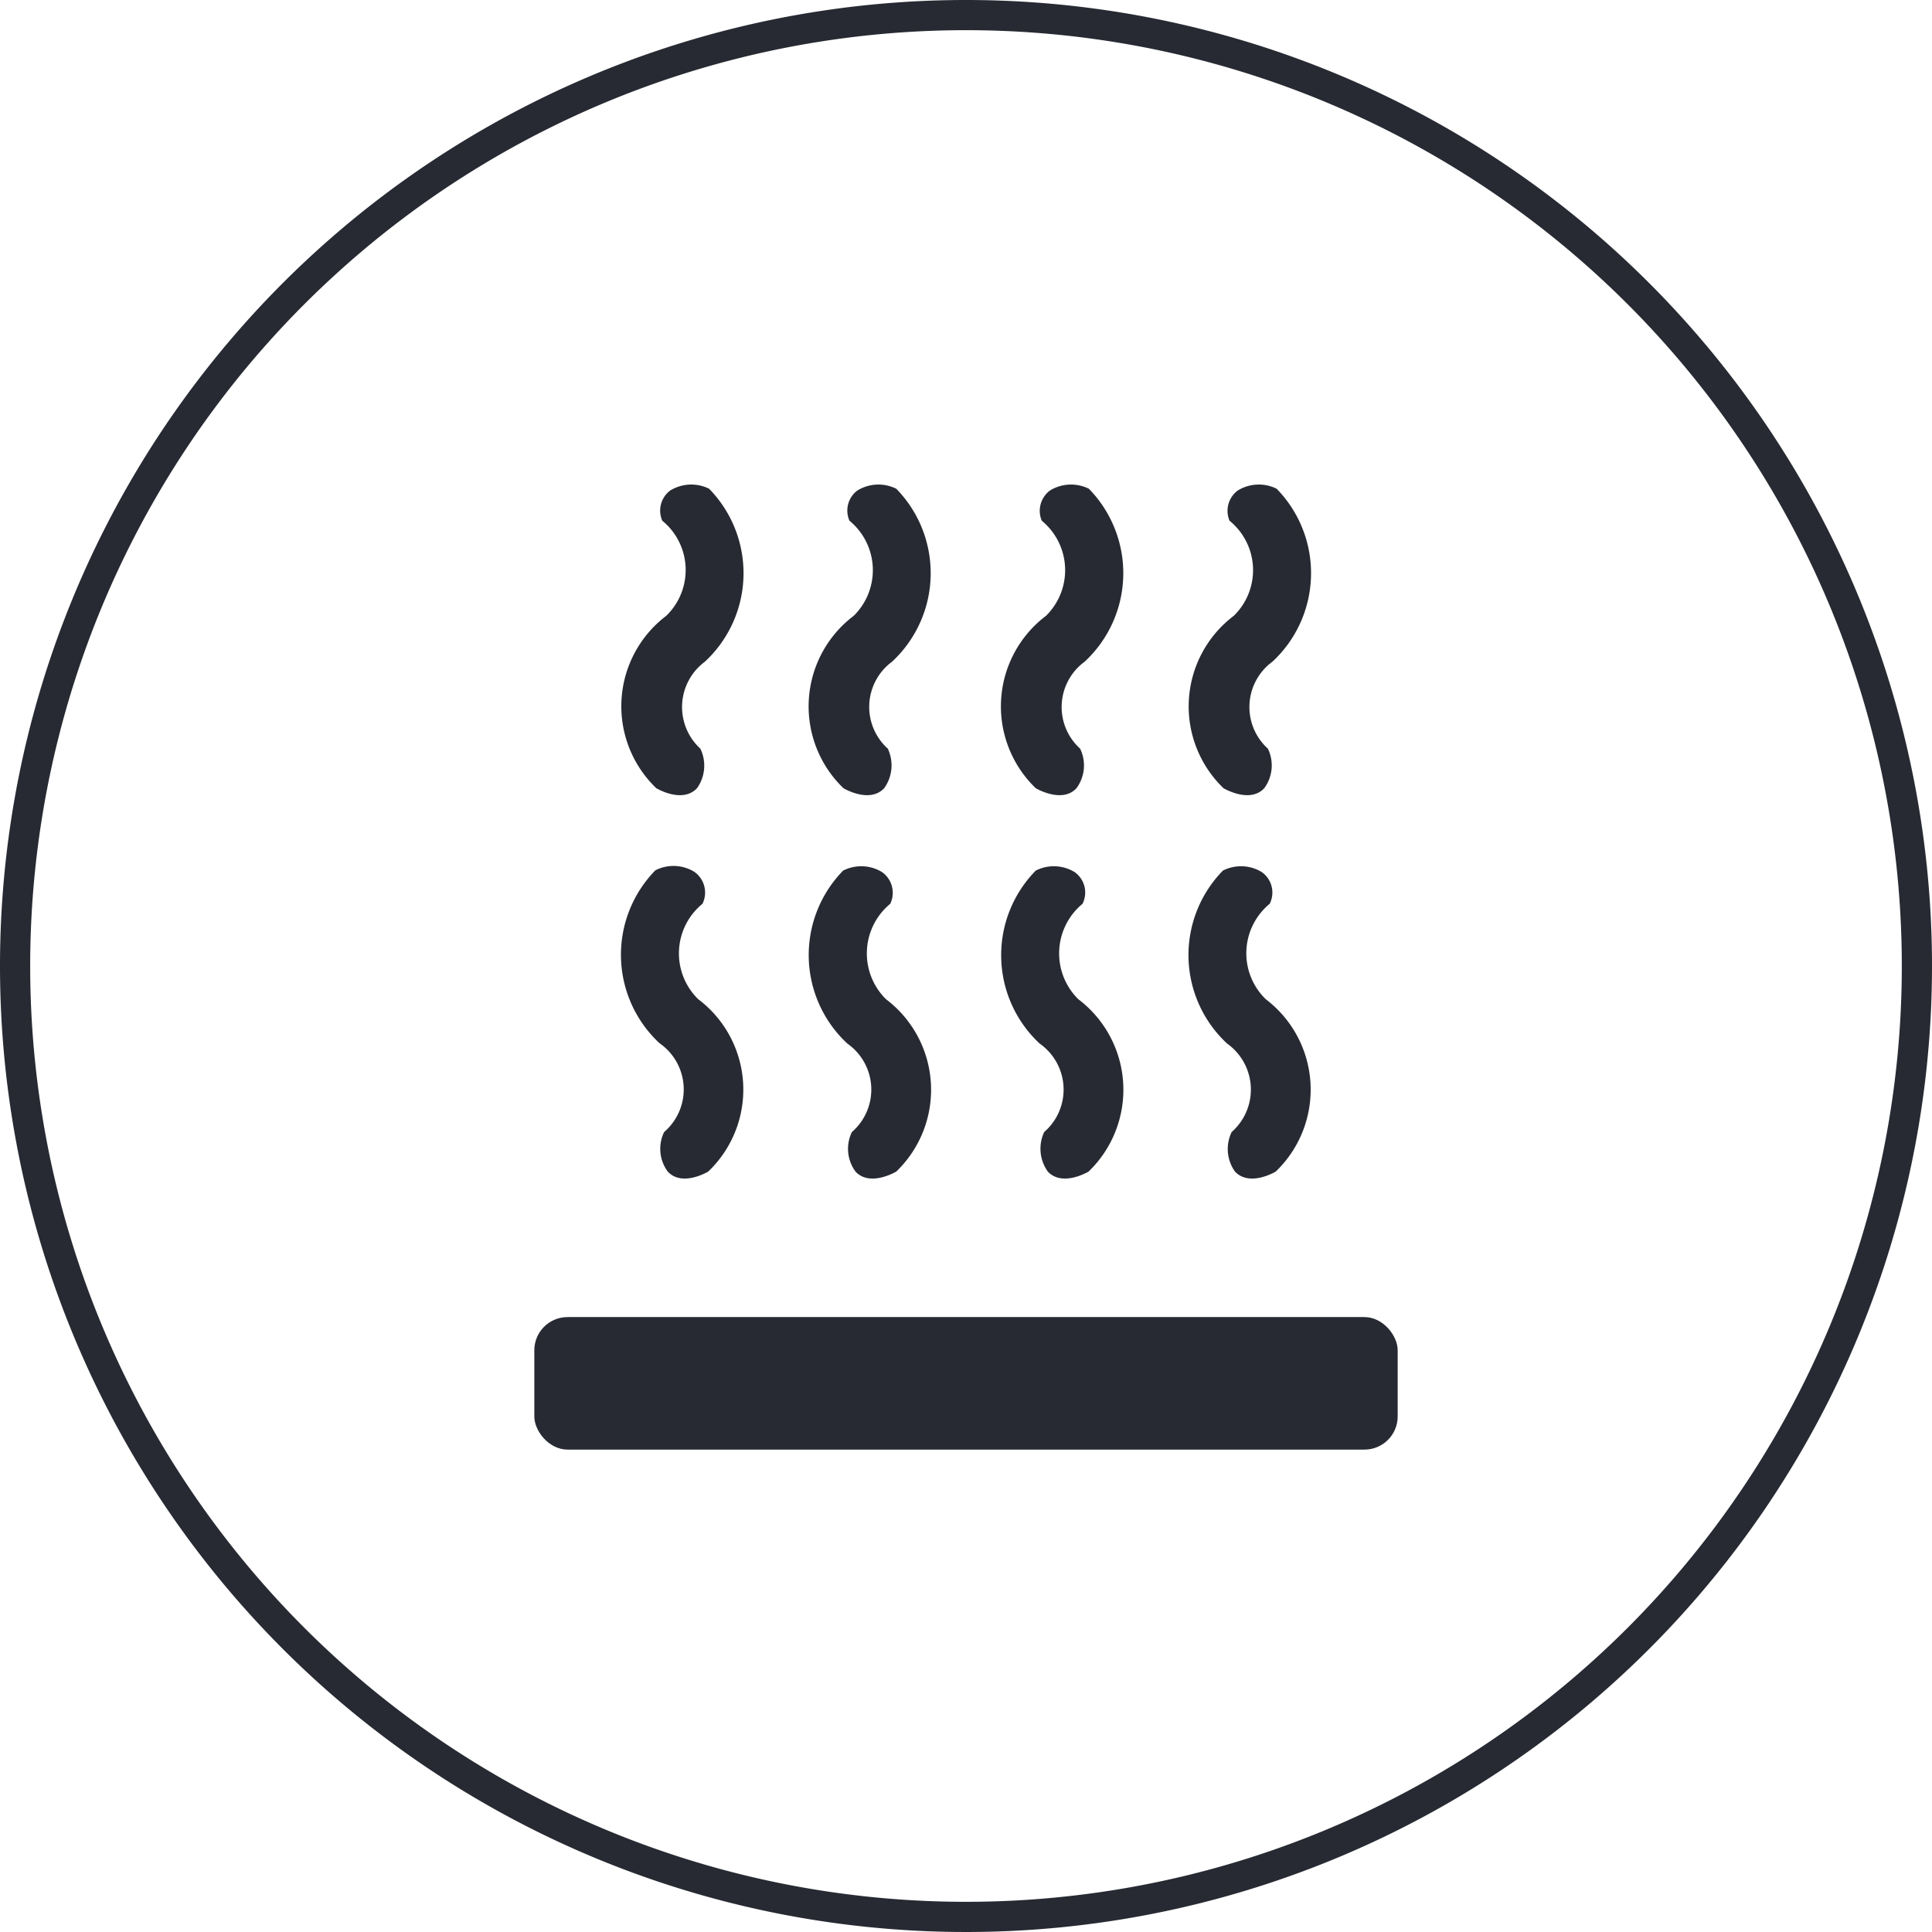 <svg xmlns="http://www.w3.org/2000/svg" viewBox="0 0 64 64"><defs><style>.cls-1{fill:#272a32;}</style></defs><title>Fichier 17</title><g id="Calque_2" data-name="Calque 2"><g id="Calque_1-2" data-name="Calque 1"><path class="cls-1" d="M32,1A31,31,0,1,1,1,32,31,31,0,0,1,32,1m0-1A32,32,0,1,0,64,32,32,32,0,0,0,32,0Z"/><path class="cls-1" d="M22,37.5a1.27,1.27,0,0,0,.12,1.31c.48.52,1.34,0,1.34,0a3.75,3.75,0,0,0-.33-5.71,2.12,2.12,0,0,1,.14-3.16A.84.84,0,0,0,23,28.88a1.32,1.32,0,0,0-1.29-.05,4,4,0,0,0,.14,5.73A1.86,1.86,0,0,1,22,37.5Z"/><path class="cls-1" d="M28.22,37.5a1.27,1.27,0,0,0,.12,1.31c.48.52,1.35,0,1.35,0a3.76,3.76,0,0,0-.34-5.71,2.13,2.13,0,0,1,.14-3.16.84.84,0,0,0-.27-1.05,1.32,1.32,0,0,0-1.29-.05,4,4,0,0,0,.14,5.73A1.86,1.86,0,0,1,28.22,37.5Z"/><path class="cls-1" d="M34.59,37.5a1.3,1.3,0,0,0,.12,1.31c.49.52,1.35,0,1.35,0a3.76,3.76,0,0,0-.34-5.71,2.13,2.13,0,0,1,.14-3.16.83.83,0,0,0-.26-1.05,1.32,1.32,0,0,0-1.29-.05,4,4,0,0,0,.13,5.73A1.86,1.86,0,0,1,34.59,37.5Z"/><path class="cls-1" d="M40.8,37.5a1.29,1.29,0,0,0,.11,1.31c.49.52,1.35,0,1.35,0a3.76,3.76,0,0,0-.33-5.71,2.12,2.12,0,0,1,.13-3.16.83.83,0,0,0-.26-1.05,1.32,1.32,0,0,0-1.29-.05,4,4,0,0,0,.14,5.73A1.87,1.87,0,0,1,40.8,37.5Z"/><path class="cls-1" d="M42,24.8a1.27,1.27,0,0,1-.12,1.31c-.48.52-1.35,0-1.35,0a3.76,3.76,0,0,1,.34-5.71,2.11,2.11,0,0,0-.14-3.15.84.84,0,0,1,.27-1,1.33,1.33,0,0,1,1.29-.06,4,4,0,0,1-.14,5.73A1.86,1.86,0,0,0,42,24.8Z"/><path class="cls-1" d="M35.78,24.8a1.27,1.27,0,0,1-.12,1.31c-.48.52-1.35,0-1.35,0a3.76,3.76,0,0,1,.34-5.71,2.12,2.12,0,0,0-.14-3.15.84.84,0,0,1,.27-1,1.33,1.33,0,0,1,1.29-.06,4,4,0,0,1-.14,5.73A1.86,1.86,0,0,0,35.78,24.8Z"/><path class="cls-1" d="M29.41,24.8a1.3,1.3,0,0,1-.12,1.31c-.49.52-1.35,0-1.35,0a3.76,3.76,0,0,1,.34-5.71,2.12,2.12,0,0,0-.14-3.15.83.83,0,0,1,.26-1,1.33,1.33,0,0,1,1.29-.06,4,4,0,0,1-.14,5.73A1.86,1.86,0,0,0,29.41,24.8Z"/><path class="cls-1" d="M23.2,24.8a1.29,1.29,0,0,1-.11,1.31c-.49.52-1.35,0-1.35,0a3.76,3.76,0,0,1,.33-5.71,2.11,2.11,0,0,0-.13-3.15.83.83,0,0,1,.26-1,1.33,1.33,0,0,1,1.29-.06,4,4,0,0,1-.14,5.73A1.87,1.87,0,0,0,23.2,24.8Z"/><rect class="cls-1" x="17.7" y="43.63" width="28.6" height="4.39" rx="1.1" ry="1.1"/></g></g></svg>